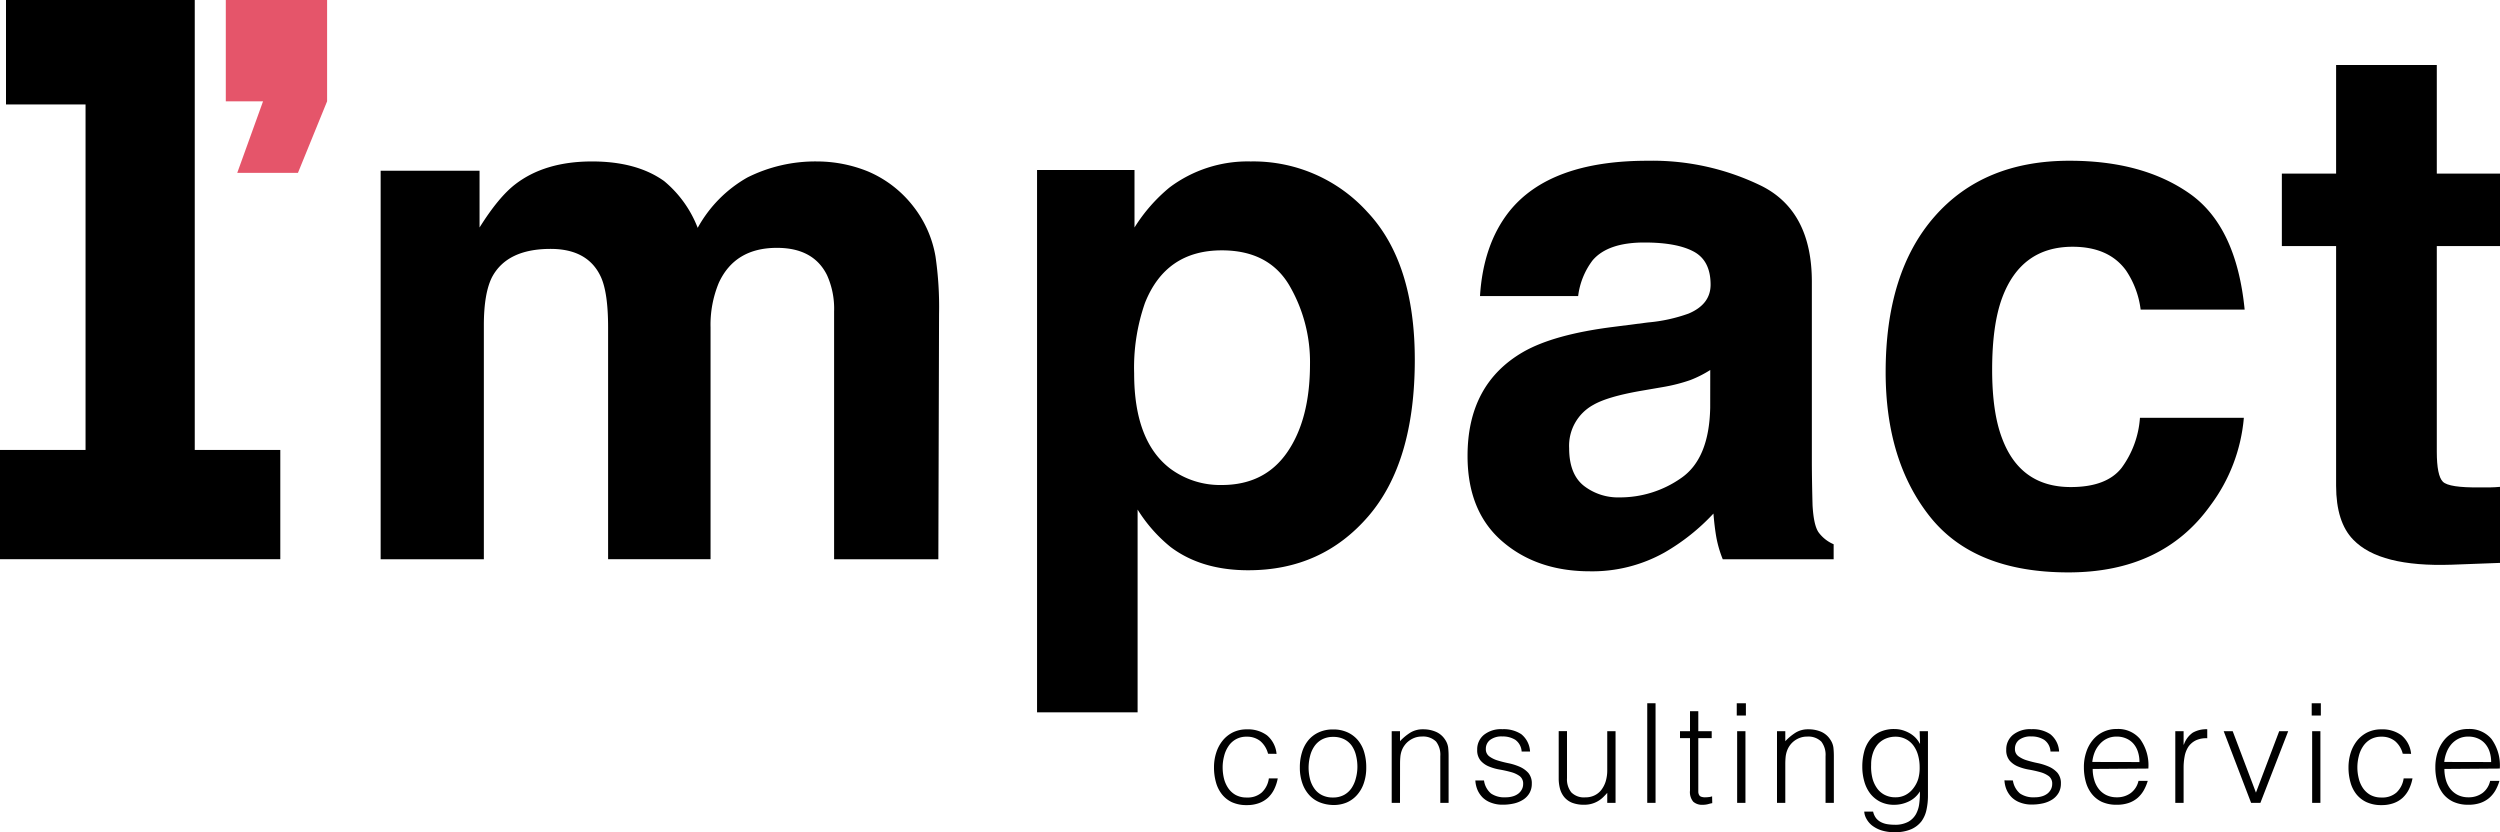 <?xml version="1.0" encoding="UTF-8"?> <svg xmlns="http://www.w3.org/2000/svg" id="Layer_1" data-name="Layer 1" viewBox="0 0 500 166.44"> <defs> <style>.cls-1{fill:#e5556a;}</style> </defs> <path d="M173.6,34.29a22.62,22.62,0,0,1,9.07,7,22.3,22.3,0,0,1,4.43,10,69.89,69.89,0,0,1,.71,11.5l-.14,49.06H166.82V62.28A16.27,16.27,0,0,0,165.39,55q-2.71-5.43-10-5.43-8.41,0-11.63,7a21.86,21.86,0,0,0-1.65,8.92v46.35H121.62V65.49q0-6.91-1.43-10.07c-1.71-3.75-5.07-5.64-10.07-5.64-5.81,0-9.71,1.89-11.71,5.64Q96.78,58.65,96.77,65v46.85H76.13V34.15H95.91V45.5q3.8-6.07,7.14-8.64,5.92-4.57,15.36-4.57,8.93,0,14.42,3.93a22.81,22.81,0,0,1,6.71,9.35,25.91,25.91,0,0,1,9.93-10.07,30.3,30.3,0,0,1,14-3.21A27.13,27.13,0,0,1,173.6,34.29Z"></path> <path d="M273.44,42.36q9.51,10.06,9.52,29.56,0,20.56-9.31,31.35t-24,10.78q-9.35,0-15.52-4.64a29.93,29.93,0,0,1-6.61-7.5v40.56H207.41V34H226.9V45.5a32.89,32.89,0,0,1,7-8,26,26,0,0,1,16.24-5.21A30.76,30.76,0,0,1,273.44,42.36ZM257.82,57q-4.15-6.93-13.46-6.93-11.18,0-15.36,10.5a39.22,39.22,0,0,0-2.17,14.13q0,13.58,7.28,19.07A16.73,16.73,0,0,0,244.36,97q8.58,0,13.1-6.57T262,72.92A30.4,30.4,0,0,0,257.82,57Z"></path> <path d="M329.6,64.49a32.15,32.15,0,0,0,8.13-1.78q4.39-1.86,4.39-5.78c0-3.19-1.12-5.4-3.37-6.61s-5.53-1.82-9.88-1.82q-7.31,0-10.35,3.57a14.77,14.77,0,0,0-2.89,7.14H296q.64-10.22,5.74-16.78,8.1-10.29,27.82-10.28a49.64,49.64,0,0,1,22.81,5.07q10,5.07,10,19.13V92.06q0,3.7.14,9c.15,2.67.55,4.48,1.22,5.43a7.27,7.27,0,0,0,3,2.36v3H344.55a22.77,22.77,0,0,1-1.29-4.43q-.36-2.07-.57-4.71a42,42,0,0,1-9.77,7.78A29.52,29.52,0,0,1,318,114.26q-10.62,0-17.56-6t-6.93-17.1q0-14.35,11.15-20.78,6.12-3.5,18-5ZM342.05,74a22.66,22.66,0,0,1-3.95,2,33.29,33.29,0,0,1-5.46,1.4L328,78.2c-4.35.77-7.47,1.69-9.36,2.79a9.31,9.31,0,0,0-4.81,8.64q0,5.2,2.94,7.53a11.15,11.15,0,0,0,7.14,2.32,21.27,21.27,0,0,0,12.29-3.85q5.63-3.85,5.84-14.07Z"></path> <path d="M428.13,61.92a17.94,17.94,0,0,0-2.94-7.85q-3.44-4.71-10.66-4.72-10.3,0-14.1,10.22-2,5.41-2,14.38,0,8.55,2,13.75,3.65,9.72,13.74,9.71,7.15,0,10.16-3.85a19.15,19.15,0,0,0,3.66-10h20.78a34.12,34.12,0,0,1-6.72,17.57q-9.58,13.35-28.38,13.35T386,103.34q-8.86-11.15-8.87-28.89,0-20,9.8-31.16t27-11.14q14.64,0,24,6.57t11,23.2Z"></path> <path d="M456.37,49.21V34.72h10.85V13h20.14V34.72H500V49.21H487.36V90.34q0,4.78,1.21,6T496,97.48l2,0c.69,0,1.36-.06,2-.11v15.21l-9.64.36q-14.43.5-19.71-5-3.42-3.5-3.43-10.78V49.21Z"></path> <polygon points="38.95 89.99 38.95 20.89 38.95 1.57 38.95 0 1.2 0 1.2 20.89 17.11 20.89 17.11 89.99 0 89.99 0 111.84 56.06 111.84 56.06 89.99 38.95 89.99"></polygon> <polygon class="cls-1" points="65.42 0 45.16 0 45.16 20.26 52.61 20.26 47.45 34.57 59.59 34.57 65.42 20.26 65.42 0"></polygon> <path d="M253.61,150.75a4.93,4.93,0,0,0-1.52-2.51,4.2,4.2,0,0,0-2.74-.9,4.2,4.2,0,0,0-3.68,1.93,6.09,6.09,0,0,0-.86,2,8.68,8.68,0,0,0-.28,2.2,9.63,9.63,0,0,0,.26,2.22,6,6,0,0,0,.85,1.93,4.35,4.35,0,0,0,1.49,1.37,4.5,4.5,0,0,0,2.22.51,4.25,4.25,0,0,0,3-1,4.71,4.71,0,0,0,1.42-2.82h1.78a8.5,8.5,0,0,1-.71,2.17,5.87,5.87,0,0,1-1.24,1.69,5.45,5.45,0,0,1-1.82,1.09,6.86,6.86,0,0,1-2.4.39,7,7,0,0,1-3-.58,5.61,5.61,0,0,1-2-1.59,6.67,6.67,0,0,1-1.19-2.4,10.86,10.86,0,0,1-.39-3,9.39,9.39,0,0,1,.43-2.86,7.34,7.34,0,0,1,1.26-2.42,6.15,6.15,0,0,1,2.06-1.68,6.28,6.28,0,0,1,2.84-.62,6.39,6.39,0,0,1,4,1.19,5.46,5.46,0,0,1,1.92,3.71Z"></path> <path d="M266.61,161a7.65,7.65,0,0,1-2.59-.5,5.73,5.73,0,0,1-2.1-1.41,6.77,6.77,0,0,1-1.42-2.35,9.44,9.44,0,0,1-.53-3.3,10,10,0,0,1,.42-2.94,6.93,6.93,0,0,1,1.24-2.4,5.83,5.83,0,0,1,2.08-1.61,6.62,6.62,0,0,1,2.9-.6,6.71,6.71,0,0,1,2.94.6,5.88,5.88,0,0,1,2.07,1.6,6.69,6.69,0,0,1,1.23,2.39,10.53,10.53,0,0,1,.4,3,9.39,9.39,0,0,1-.47,3.1,6.83,6.83,0,0,1-1.34,2.38,5.84,5.84,0,0,1-2.1,1.54A6.72,6.72,0,0,1,266.61,161Zm4.87-7.56a9.45,9.45,0,0,0-.28-2.37,5.75,5.75,0,0,0-.85-1.93,4.14,4.14,0,0,0-1.5-1.28,4.76,4.76,0,0,0-2.24-.48,4.59,4.59,0,0,0-2.23.52,4.34,4.34,0,0,0-1.5,1.35,5.89,5.89,0,0,0-.86,1.94,9.36,9.36,0,0,0,0,4.7,5.68,5.68,0,0,0,.93,1.93,4.08,4.08,0,0,0,1.52,1.24,4.7,4.7,0,0,0,2.1.44,4.56,4.56,0,0,0,2.23-.51,4.33,4.33,0,0,0,1.51-1.37,6.23,6.23,0,0,0,.85-1.93A8.78,8.78,0,0,0,271.48,153.4Z"></path> <path d="M280,160.57h-1.66V146.24H280v2a10.33,10.33,0,0,1,2.06-1.71,4.7,4.7,0,0,1,2.56-.67,6.38,6.38,0,0,1,2.46.46A4.1,4.1,0,0,1,289,147.9a3.69,3.69,0,0,1,.63,1.59,15.45,15.45,0,0,1,.09,1.7v9.38h-1.66v-9.35a4.3,4.3,0,0,0-.85-2.91,3.69,3.69,0,0,0-2.85-1,4,4,0,0,0-1.42.24,4.48,4.48,0,0,0-1.14.62,4.12,4.12,0,0,0-.88.89,4.06,4.06,0,0,0-.55,1,4.79,4.79,0,0,0-.3,1.33q-.06.63-.06,1.38Z"></path> <path d="M296.8,156.09a4.17,4.17,0,0,0,1.4,2.61,4.69,4.69,0,0,0,2.89.76,4.88,4.88,0,0,0,1.57-.22,3.19,3.19,0,0,0,1.1-.59,2.64,2.64,0,0,0,.65-.85,2.24,2.24,0,0,0,.22-1,1.86,1.86,0,0,0-.68-1.57,5.26,5.26,0,0,0-1.7-.8c-.68-.19-1.42-.36-2.21-.5a10,10,0,0,1-2.22-.62,4.43,4.43,0,0,1-1.7-1.19,3.2,3.2,0,0,1-.68-2.18,3.73,3.73,0,0,1,1.32-2.95,5.43,5.43,0,0,1,3.72-1.15,6.38,6.38,0,0,1,3.78,1,4.76,4.76,0,0,1,1.75,3.47h-1.68a3.11,3.11,0,0,0-1.26-2.34,4.75,4.75,0,0,0-2.62-.68A3.76,3.76,0,0,0,298,148a2.21,2.21,0,0,0-.83,1.79,1.75,1.75,0,0,0,.68,1.48,5.5,5.5,0,0,0,1.7.83c.69.21,1.42.4,2.22.56a11.43,11.43,0,0,1,2.21.71,5,5,0,0,1,1.7,1.23,3.2,3.2,0,0,1,.68,2.16,3.67,3.67,0,0,1-.44,1.81,3.85,3.85,0,0,1-1.22,1.32,5.82,5.82,0,0,1-1.84.79,10,10,0,0,1-2.34.26,6.24,6.24,0,0,1-2.25-.38,4.75,4.75,0,0,1-1.68-1,4.92,4.92,0,0,1-1.08-1.55,5.74,5.74,0,0,1-.44-1.91Z"></path> <path d="M321.45,146.24h1.66v14.33h-1.66v-2c-.22.26-.47.52-.75.8a5.35,5.35,0,0,1-3.87,1.58,6.49,6.49,0,0,1-2.41-.4,4,4,0,0,1-1.56-1.12,4.47,4.47,0,0,1-.86-1.68,8,8,0,0,1-.26-2.09v-9.43h1.66v9.41a4.18,4.18,0,0,0,.86,2.83,3.55,3.55,0,0,0,2.82,1,4.08,4.08,0,0,0,1.84-.4,3.81,3.81,0,0,0,1.37-1.12,5.49,5.49,0,0,0,.86-1.71,7.63,7.63,0,0,0,.3-2.19Z"></path> <path d="M329.45,160.57V140.65h1.66v19.92Z"></path> <path d="M342.45,160.63a7.83,7.83,0,0,0-.8.19,4.21,4.21,0,0,1-1.11.14,2.64,2.64,0,0,1-1.89-.62,3,3,0,0,1-.65-2.23V147.62h-2v-1.38h2v-4h1.66v4h2.68v1.38h-2.68v9.82c0,.35,0,.66,0,.92a1.39,1.39,0,0,0,.16.63.77.77,0,0,0,.43.36,2.25,2.25,0,0,0,.82.11,4,4,0,0,0,.68-.05c.23,0,.45-.08.67-.14Z"></path> <path d="M347.35,143.11v-2.46h1.83v2.46Zm.08,17.46V146.24h1.66v14.33Z"></path> <path d="M357.06,160.57H355.4V146.24h1.66v2a10.62,10.62,0,0,1,2.06-1.71,4.7,4.7,0,0,1,2.56-.67,6.46,6.46,0,0,1,2.47.46,4.13,4.13,0,0,1,1.9,1.59,3.69,3.69,0,0,1,.63,1.59,15.45,15.45,0,0,1,.09,1.7v9.38h-1.66v-9.35a4.3,4.3,0,0,0-.85-2.91,3.69,3.69,0,0,0-2.85-1,3.93,3.93,0,0,0-1.41.24,4.38,4.38,0,0,0-1.15.62,4.3,4.3,0,0,0-1.43,1.94,5.17,5.17,0,0,0-.3,1.33q-.06.63-.06,1.38Z"></path> <path d="M383.93,146.24h1.66v12.95a13,13,0,0,1-.29,2.75,5.94,5.94,0,0,1-1,2.31,5.26,5.26,0,0,1-2.05,1.59,8,8,0,0,1-3.34.6,8.39,8.39,0,0,1-2.72-.4,6.1,6.1,0,0,1-1.85-1,4.42,4.42,0,0,1-1.09-1.35,3.21,3.21,0,0,1-.4-1.37h1.77a3.36,3.36,0,0,0,.6,1.32,3,3,0,0,0,1,.8,4.23,4.23,0,0,0,1.26.4,9.55,9.55,0,0,0,1.44.11,5.48,5.48,0,0,0,2.71-.58,4,4,0,0,0,1.55-1.52,5.85,5.85,0,0,0,.67-2.13,16.34,16.34,0,0,0,.13-2.44,5.15,5.15,0,0,1-2.2,2,6.65,6.65,0,0,1-2.92.68,6.19,6.19,0,0,1-2.84-.62,6,6,0,0,1-2-1.66,7.13,7.13,0,0,1-1.17-2.43,10.52,10.52,0,0,1-.39-2.87,11.71,11.71,0,0,1,.36-3,6.45,6.45,0,0,1,1.15-2.4,5.52,5.52,0,0,1,2-1.59,6.79,6.79,0,0,1,3-.58,5.82,5.82,0,0,1,1.41.19,6.71,6.71,0,0,1,1.4.56,5.47,5.47,0,0,1,1.25.91,5.11,5.11,0,0,1,.92,1.25h.06Zm0,7.22a8.91,8.91,0,0,0-.32-2.42,5.83,5.83,0,0,0-.93-1.94,4.29,4.29,0,0,0-1.52-1.28,4.39,4.39,0,0,0-2.07-.48,4.94,4.94,0,0,0-1.94.38,4.41,4.41,0,0,0-1.55,1.09,5.2,5.2,0,0,0-1,1.76,7,7,0,0,0-.37,2.39,9.36,9.36,0,0,0,.22,2.53,6,6,0,0,0,.89,2.06,4.25,4.25,0,0,0,1.55,1.4,4.6,4.6,0,0,0,2.24.51,4.25,4.25,0,0,0,2-.48,4.64,4.64,0,0,0,1.52-1.3,5.81,5.81,0,0,0,1-1.91A8,8,0,0,0,383.93,153.46Z"></path> <path d="M402.58,156.09A4.22,4.22,0,0,0,404,158.7a4.75,4.75,0,0,0,2.9.76,4.92,4.92,0,0,0,1.57-.22,3.19,3.19,0,0,0,1.1-.59,2.64,2.64,0,0,0,.65-.85,2.39,2.39,0,0,0,.22-1,1.86,1.86,0,0,0-.68-1.57,5.26,5.26,0,0,0-1.7-.8c-.68-.19-1.42-.36-2.22-.5a10.11,10.11,0,0,1-2.21-.62,4.43,4.43,0,0,1-1.7-1.19,3.2,3.2,0,0,1-.68-2.18,3.73,3.73,0,0,1,1.32-2.95,5.43,5.43,0,0,1,3.72-1.15,6.32,6.32,0,0,1,3.77,1,4.73,4.73,0,0,1,1.76,3.47H410.1a3.05,3.05,0,0,0-1.26-2.34,4.69,4.69,0,0,0-2.61-.68,3.76,3.76,0,0,0-2.41.68,2.21,2.21,0,0,0-.83,1.79,1.75,1.75,0,0,0,.68,1.48,5.5,5.5,0,0,0,1.7.83,22.44,22.44,0,0,0,2.22.56,11.43,11.43,0,0,1,2.21.71,5,5,0,0,1,1.7,1.23,3.2,3.2,0,0,1,.68,2.16,3.67,3.67,0,0,1-.44,1.81,4,4,0,0,1-1.22,1.32,5.82,5.82,0,0,1-1.84.79,10,10,0,0,1-2.34.26,6.24,6.24,0,0,1-2.25-.38,4.75,4.75,0,0,1-1.68-1,4.92,4.92,0,0,1-1.08-1.55,5.5,5.5,0,0,1-.44-1.91Z"></path> <path d="M418.54,153.79a7.5,7.5,0,0,0,.31,2.2,5.25,5.25,0,0,0,.9,1.8,4.29,4.29,0,0,0,1.5,1.22,4.71,4.71,0,0,0,2.11.45,4.58,4.58,0,0,0,2.79-.85,4.16,4.16,0,0,0,1.55-2.44h1.85a9,9,0,0,1-.8,1.9,5.9,5.9,0,0,1-1.24,1.52,5.49,5.49,0,0,1-1.77,1,7.22,7.22,0,0,1-2.38.36,7,7,0,0,1-3-.58,5.61,5.61,0,0,1-2-1.59,6.74,6.74,0,0,1-1.19-2.38,10.79,10.79,0,0,1-.39-2.95,9.22,9.22,0,0,1,.46-3,7.32,7.32,0,0,1,1.3-2.42,6,6,0,0,1,2.06-1.63,6.17,6.17,0,0,1,2.77-.6,5.71,5.71,0,0,1,4.64,2,8.92,8.92,0,0,1,1.66,5.91Zm9.35-1.38a6.41,6.41,0,0,0-.29-2,4.62,4.62,0,0,0-.85-1.6,4,4,0,0,0-1.43-1.08,4.55,4.55,0,0,0-2-.41,4.31,4.31,0,0,0-1.95.42,4.41,4.41,0,0,0-1.44,1.11,5.45,5.45,0,0,0-1,1.6,7.34,7.34,0,0,0-.47,1.94Z"></path> <path d="M436.72,160.57h-1.66V146.24h1.66v2.68h.06a4.78,4.78,0,0,1,1.78-2.39,5.45,5.45,0,0,1,2.89-.68v1.8a4.86,4.86,0,0,0-2.32.44,3.93,3.93,0,0,0-1.46,1.27,5.28,5.28,0,0,0-.74,1.9,12.08,12.08,0,0,0-.21,2.28Z"></path> <path d="M444.74,146.24h1.8l4.65,12.28,4.65-12.28h1.8l-5.56,14.33h-1.86Z"></path> <path d="M462.34,143.11v-2.46h1.83v2.46Zm.09,17.46V146.24h1.65v14.33Z"></path> <path d="M480.55,150.75a4.86,4.86,0,0,0-1.52-2.51,4.2,4.2,0,0,0-2.74-.9,4.33,4.33,0,0,0-2.19.53,4.44,4.44,0,0,0-1.49,1.4,6.09,6.09,0,0,0-.86,2,9,9,0,0,0,0,4.42,5.78,5.78,0,0,0,.84,1.93,4.44,4.44,0,0,0,1.49,1.37,4.5,4.5,0,0,0,2.22.51,4.25,4.25,0,0,0,3-1,4.77,4.77,0,0,0,1.43-2.82h1.77a8.5,8.5,0,0,1-.71,2.17,5.87,5.87,0,0,1-1.24,1.69,5.35,5.35,0,0,1-1.82,1.09,6.86,6.86,0,0,1-2.4.39,7,7,0,0,1-3-.58,5.61,5.61,0,0,1-2.05-1.59,6.67,6.67,0,0,1-1.19-2.4,10.86,10.86,0,0,1-.39-3,9.71,9.71,0,0,1,.43-2.86,7.53,7.53,0,0,1,1.26-2.42,6.15,6.15,0,0,1,2.06-1.68,6.28,6.28,0,0,1,2.84-.62,6.39,6.39,0,0,1,4,1.19,5.5,5.5,0,0,1,1.93,3.71Z"></path> <path d="M488.88,153.79a7.85,7.85,0,0,0,.3,2.2,5.25,5.25,0,0,0,.9,1.8,4.42,4.42,0,0,0,1.51,1.22,4.7,4.7,0,0,0,2.1.45,4.61,4.61,0,0,0,2.8-.85,4.14,4.14,0,0,0,1.54-2.44h1.86a9,9,0,0,1-.8,1.9,5.94,5.94,0,0,1-1.25,1.52,5.49,5.49,0,0,1-1.77,1,7.18,7.18,0,0,1-2.38.36,7.07,7.07,0,0,1-3-.58,5.7,5.7,0,0,1-2.05-1.59,6.91,6.91,0,0,1-1.19-2.38,10.79,10.79,0,0,1-.38-2.95,9.51,9.51,0,0,1,.45-3,7.7,7.7,0,0,1,1.3-2.42,6,6,0,0,1,2.06-1.63,6.23,6.23,0,0,1,2.77-.6,5.74,5.74,0,0,1,4.65,2,9,9,0,0,1,1.66,5.91Zm9.35-1.38a6.72,6.72,0,0,0-.29-2,4.64,4.64,0,0,0-.86-1.6,3.92,3.92,0,0,0-1.42-1.08,4.59,4.59,0,0,0-2-.41,4.31,4.31,0,0,0-1.95.42,4.63,4.63,0,0,0-1.44,1.11,5.65,5.65,0,0,0-.95,1.6,7.34,7.34,0,0,0-.47,1.94Z"></path> </svg> 
